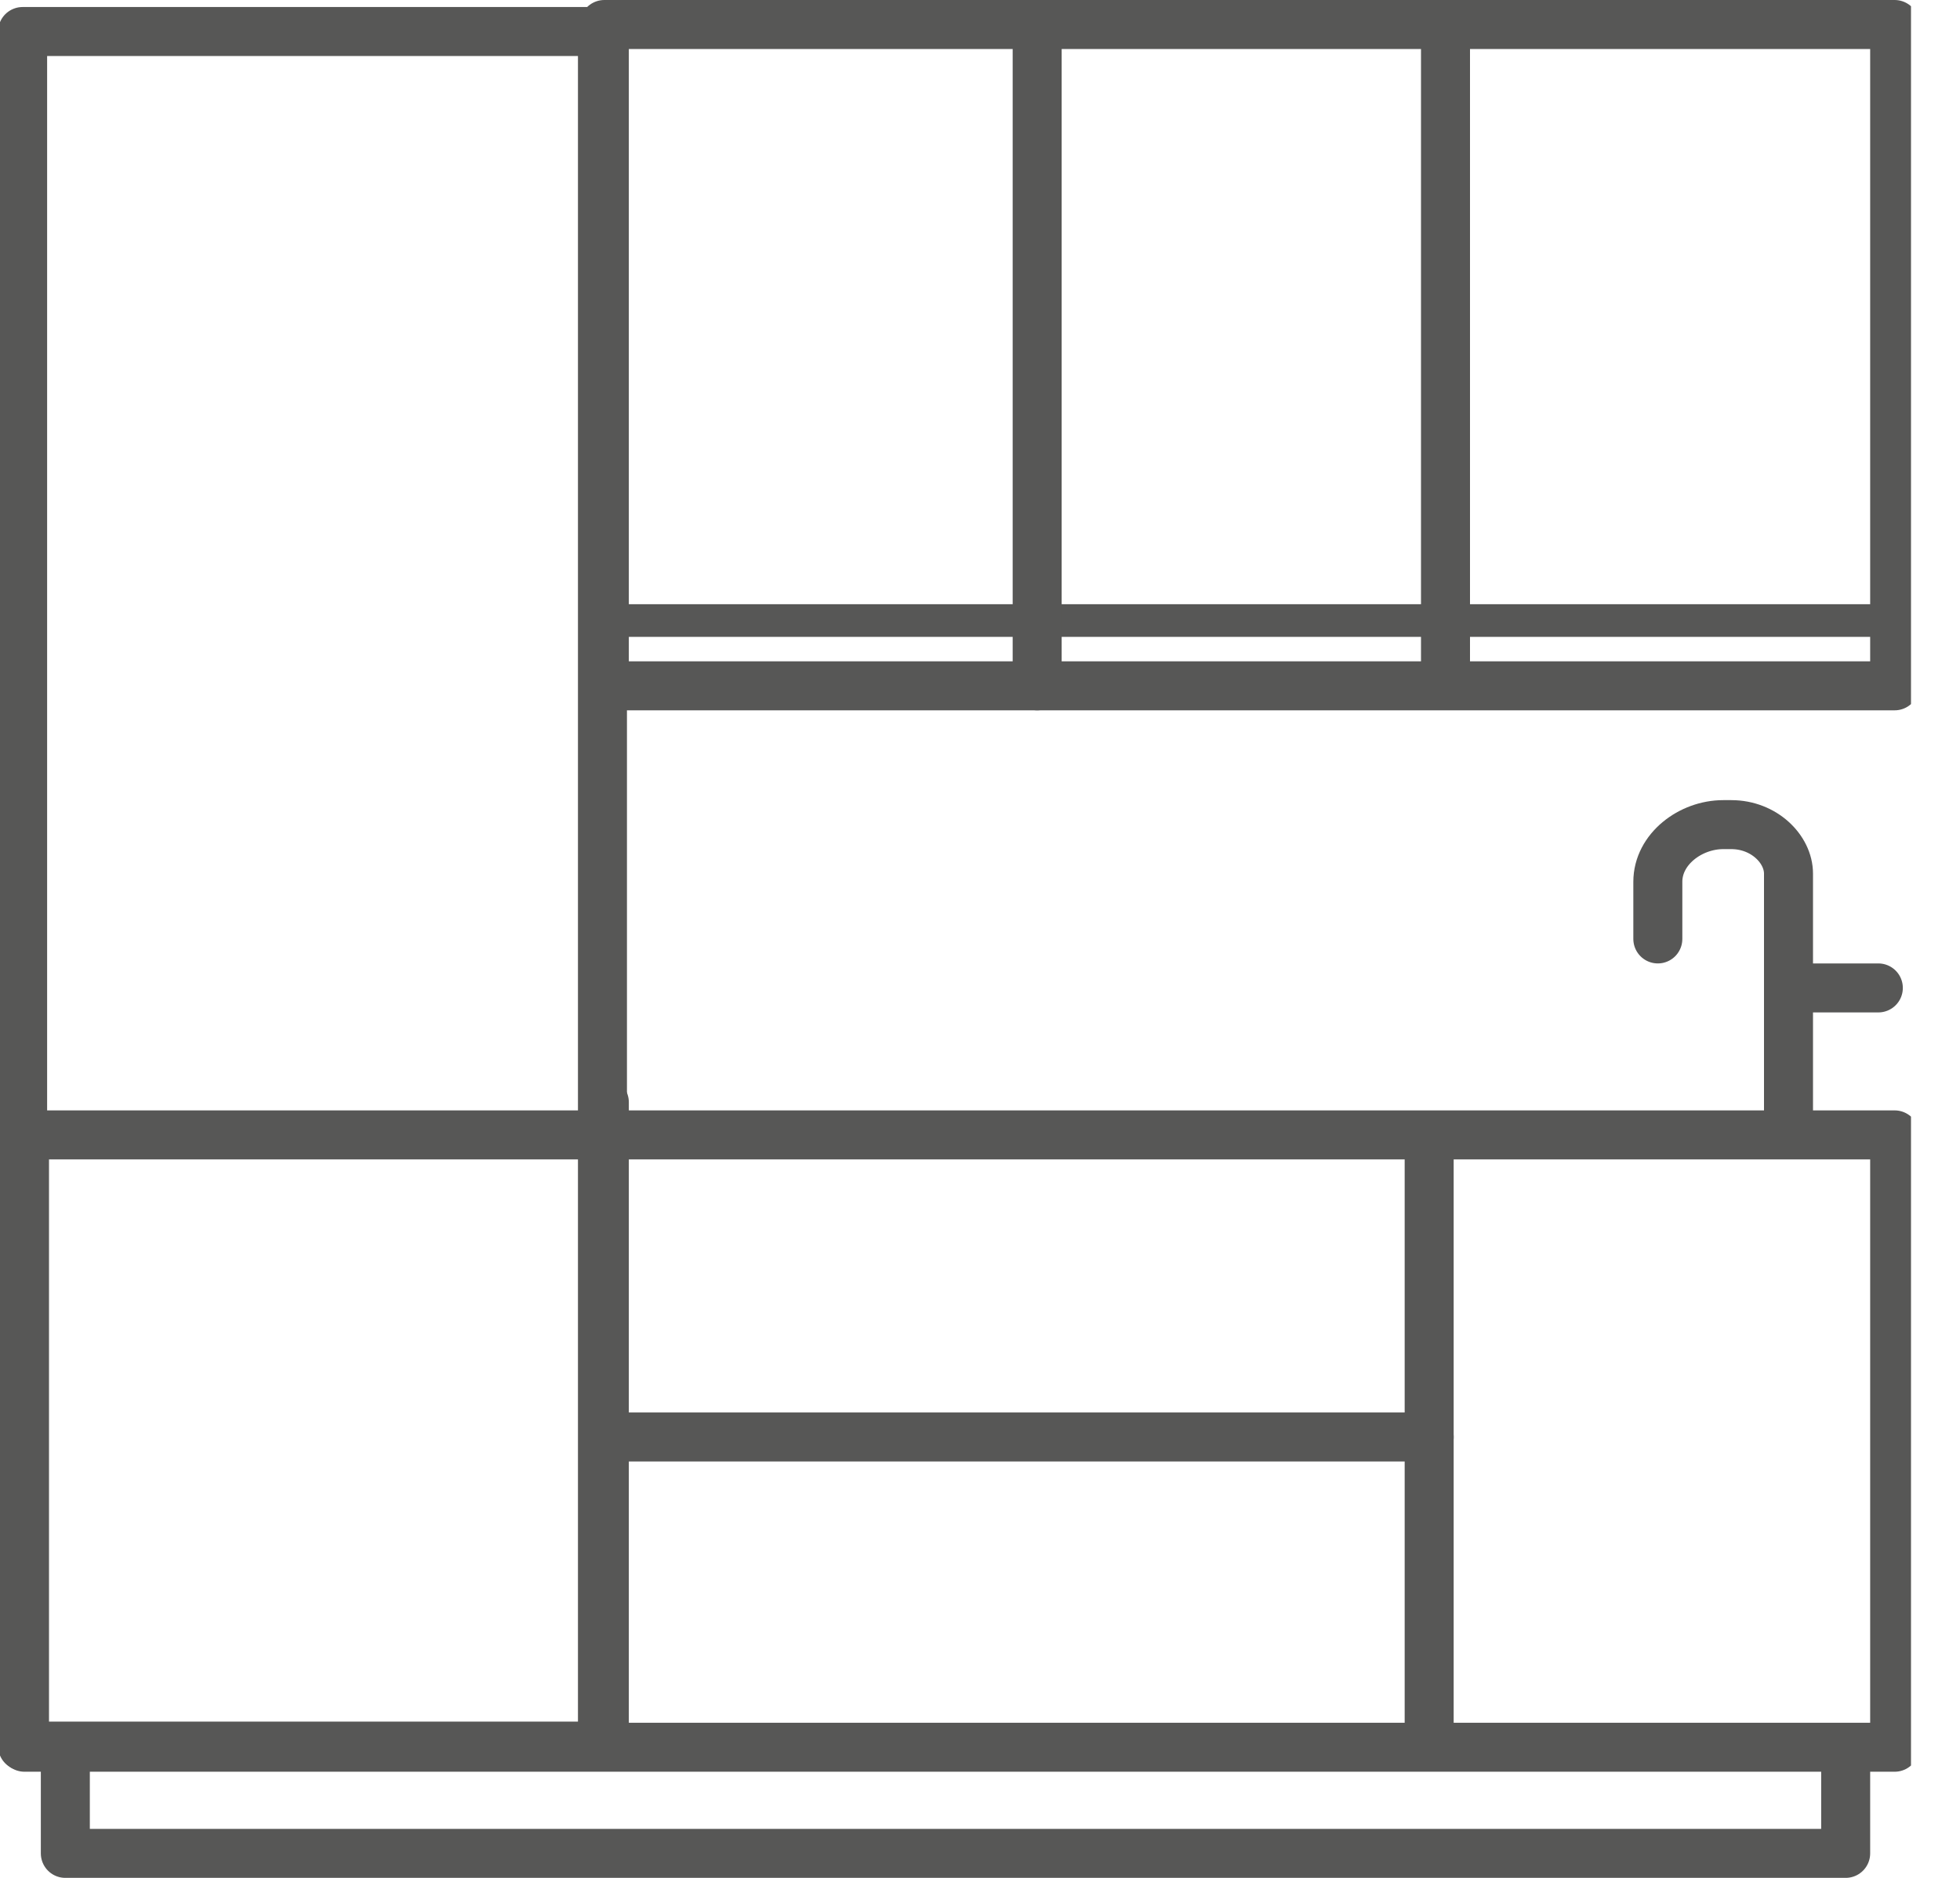 <svg width="24" height="23" viewBox="0 0 24 23" fill="none" xmlns="http://www.w3.org/2000/svg">
<g clip-path="url(#clip0_58_2292)">
<path d="M20.3 11.5V10.8C20.3 10.4 20.7 10.1 21.1 10.1H21.2C21.6 10.1 21.9 10.4 21.9 10.7V13.7" stroke="#575756" stroke-width="0.6" stroke-miterlimit="10" stroke-linecap="round"/>
<path d="M23 12.1H21.9" stroke="#575756" stroke-width="0.6" stroke-miterlimit="10" stroke-linecap="round"/>
<path d="M23 7.6H7.6" stroke="#575756" stroke-width="0.4" stroke-miterlimit="10" stroke-linecap="round"/>
<path d="M7.4 21.1V13.5" stroke="#575756" stroke-width="0.6" stroke-miterlimit="10" stroke-linecap="round"/>
<path d="M17.7 8.2V0.3" stroke="#575756" stroke-width="0.6" stroke-miterlimit="10" stroke-linecap="round"/>
<path d="M12.7 8.4V0.4" stroke="#575756" stroke-width="0.6" stroke-miterlimit="10" stroke-linecap="round"/>
<path d="M17.5 21.2V14" stroke="#575756" stroke-width="0.6" stroke-miterlimit="10" stroke-linecap="round"/>
<path d="M7.6 17.6H17.5" stroke="#575756" stroke-width="0.6" stroke-miterlimit="10" stroke-linecap="round"/>
<path d="M0.8 21.5V22.7H22.6V21.5" stroke="#575756" stroke-width="0.6" stroke-linecap="round" stroke-linejoin="round"/>
<path d="M23.2 13.9H0.3V21.4H23.2V13.9Z" stroke="#575756" stroke-width="0.6" stroke-miterlimit="10" stroke-linecap="round" stroke-linejoin="round"/>
<path d="M23.2 0.3H7.4V8.4H23.2V0.3Z" stroke="#575756" stroke-width="0.6" stroke-miterlimit="10" stroke-linecap="round" stroke-linejoin="round"/>
<path d="M0.277 0.386L0.277 21.386L7.377 21.386L7.377 0.386L0.277 0.386Z" stroke="#575756" stroke-width="0.6" stroke-miterlimit="10" stroke-linecap="round" stroke-linejoin="round"/>
</g>
<defs>
<clipPath id="clip0_58_2292">
<rect width="23.4" height="23" fill="white"/>
</clipPath>
</defs>
</svg>
